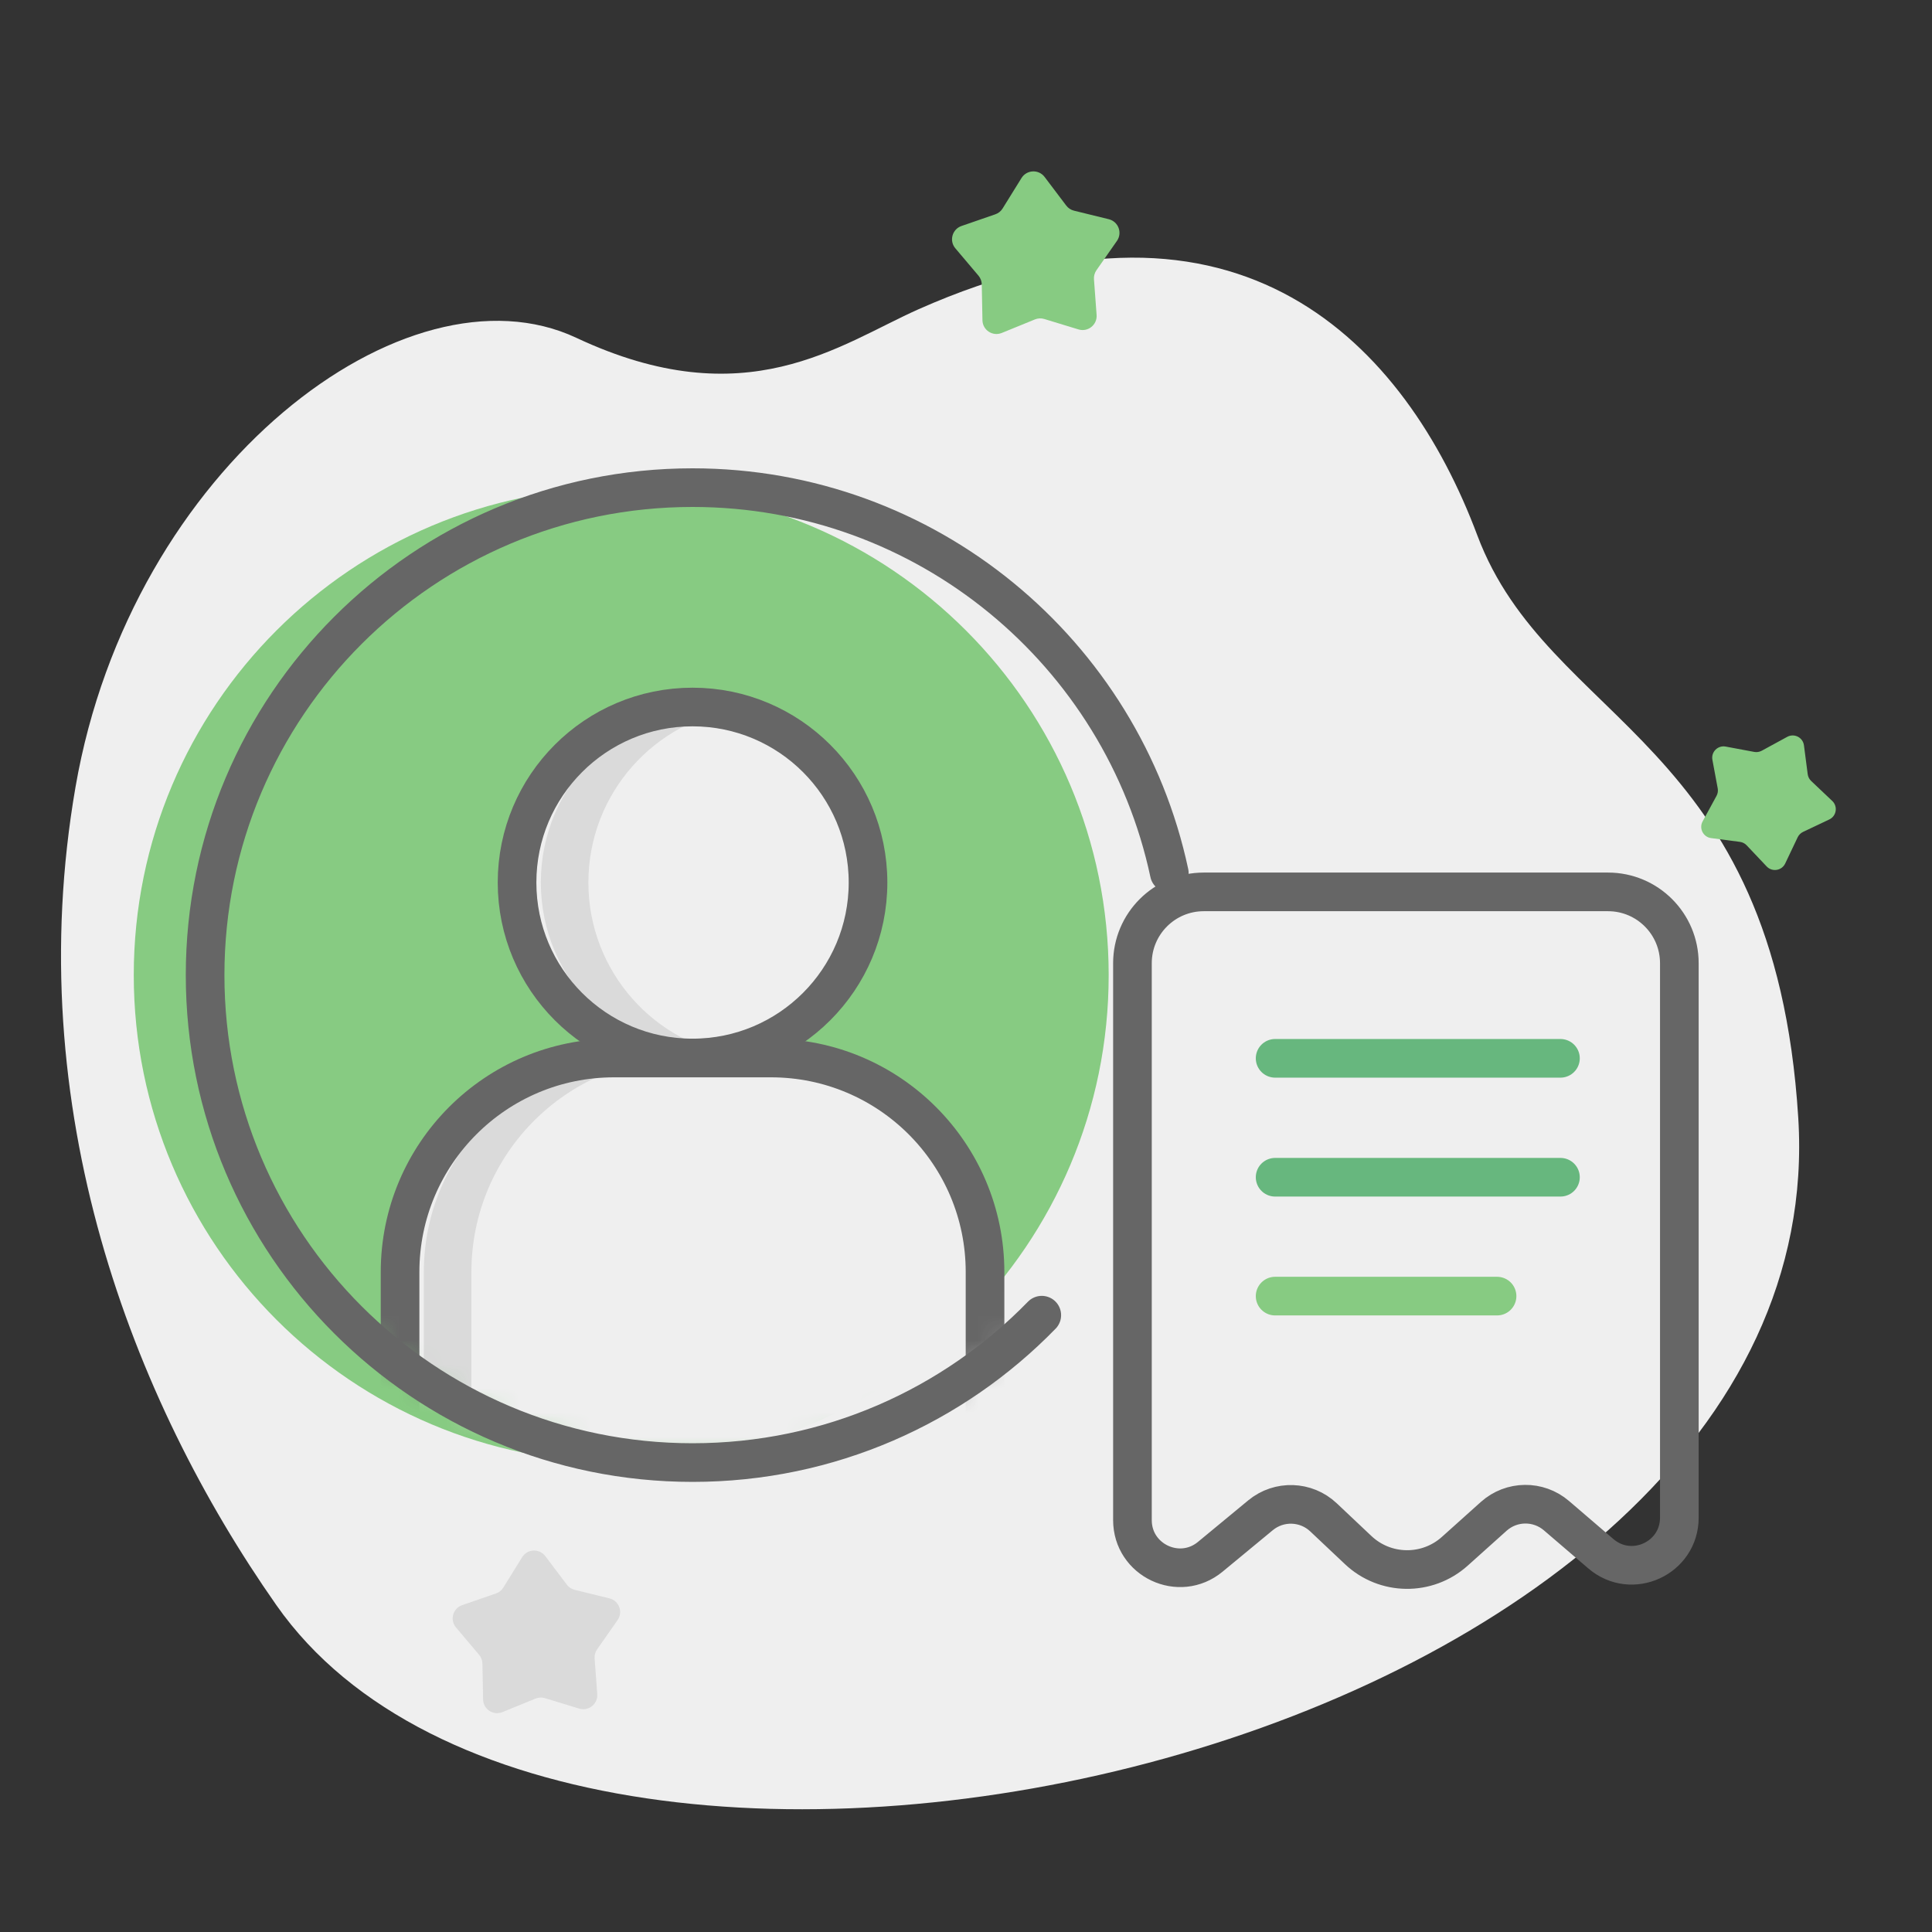 <svg width="80" height="80" viewBox="0 0 80 80" fill="none" xmlns="http://www.w3.org/2000/svg">
<rect x="0" y="0" width="80" height="80" fill="#333333" stroke="none"/>
<path d="M23.869 13.99C16.843 10.691 5.422 19.309 3.126 32.593C0.829 45.876 5.459 57.928 11.446 66.469C23.869 84.192 76.094 72.397 74.462 46.285C73.477 30.531 64.124 30.038 61.17 22.161C58.216 14.284 51.324 6.9 38.031 12.807C34.752 14.265 30.896 17.289 23.869 13.99Z" fill="#EFEFEF"/>
<path d="M25.723 60.562C36.871 60.562 45.908 51.525 45.908 40.377C45.908 29.229 36.871 20.192 25.723 20.192C14.575 20.192 5.539 29.229 5.539 40.377C5.539 51.525 14.575 60.562 25.723 60.562Z" fill="#87CB82"/>
<mask id="mask0_615_2028" style="mask-type:alpha" maskUnits="userSpaceOnUse" x="8" y="20" width="41" height="41">
<path d="M28.677 60.562C39.825 60.562 48.862 51.525 48.862 40.377C48.862 29.229 39.825 20.192 28.677 20.192C17.53 20.192 8.493 29.229 8.493 40.377C8.493 51.525 17.53 60.562 28.677 60.562Z" fill="#C4C4C4"/>
</mask>
<g mask="url(#mask0_615_2028)">
<path d="M28.676 43.809C32.689 43.809 35.943 40.556 35.943 36.543C35.943 32.53 32.689 29.276 28.676 29.276C24.663 29.276 21.41 32.53 21.41 36.543C21.41 40.556 24.663 43.809 28.676 43.809Z" fill="#EFEFEF"/>
<path fill-rule="evenodd" clip-rule="evenodd" d="M30.646 29.343C27.099 29.823 24.364 32.864 24.364 36.543C24.364 40.222 27.099 43.263 30.646 43.743C30.324 43.787 29.995 43.809 29.662 43.809C25.648 43.809 22.395 40.556 22.395 36.543C22.395 32.53 25.648 29.276 29.662 29.276C29.995 29.276 30.324 29.299 30.646 29.343Z" fill="#DADADA"/>
<path d="M28.676 43.809C32.689 43.809 35.943 40.556 35.943 36.543C35.943 32.53 32.689 29.276 28.676 29.276C24.663 29.276 21.41 32.53 21.41 36.543C21.41 40.556 24.663 43.809 28.676 43.809Z" stroke="#666666" stroke-width="1.6"/>
<path d="M33.521 43.81C33.521 46.485 31.352 48.654 28.677 48.654C26.001 48.654 23.832 46.485 23.832 43.81" stroke="#666666" stroke-width="1.6"/>
<path d="M16.566 52.672C16.566 47.777 20.533 43.81 25.427 43.81H31.926C36.82 43.81 40.788 47.777 40.788 52.672V61.848C40.788 63.48 39.465 64.802 37.834 64.802H19.52C17.888 64.802 16.566 63.48 16.566 61.848V52.672Z" fill="#EFEFEF"/>
<path fill-rule="evenodd" clip-rule="evenodd" d="M26.412 43.81C21.518 43.81 17.55 47.777 17.55 52.672V61.848C17.55 63.48 18.873 64.802 20.504 64.802H22.454C20.832 64.792 19.52 63.473 19.52 61.848V52.672C19.52 47.778 23.487 43.81 28.381 43.81H32.943C32.932 43.81 32.921 43.81 32.91 43.81H26.412Z" fill="#DADADA"/>
<path d="M16.566 52.672C16.566 47.777 20.533 43.81 25.427 43.81H31.926C36.82 43.81 40.788 47.777 40.788 52.672V61.848C40.788 63.48 39.465 64.802 37.834 64.802H19.52C17.888 64.802 16.566 63.48 16.566 61.848V52.672Z" stroke="#666666" stroke-width="1.6"/>
</g>
<path d="M43.138 54.459C39.471 58.224 34.347 60.562 28.677 60.562C17.53 60.562 8.493 51.525 8.493 40.377C8.493 29.229 17.53 20.192 28.677 20.192C38.376 20.192 46.477 27.033 48.419 36.152" stroke="#666666" stroke-width="1.6" stroke-linecap="round"/>
<path d="M39.559 10.282C39.295 9.971 39.427 9.492 39.813 9.358L41.214 8.874C41.34 8.831 41.447 8.745 41.517 8.631L42.298 7.372C42.513 7.025 43.01 7.002 43.255 7.327L44.149 8.51C44.229 8.617 44.344 8.692 44.474 8.724L45.913 9.077C46.309 9.175 46.484 9.639 46.251 9.974L45.402 11.189C45.325 11.299 45.289 11.431 45.299 11.564L45.408 13.042C45.438 13.449 45.05 13.76 44.659 13.641L43.242 13.209C43.114 13.17 42.977 13.176 42.853 13.227L41.481 13.787C41.103 13.941 40.688 13.668 40.681 13.26L40.653 11.778C40.651 11.645 40.602 11.516 40.516 11.414L39.559 10.282Z" fill="#87CB82"/>
<path d="M18.882 67.39C18.619 67.079 18.75 66.6 19.136 66.466L20.537 65.982C20.663 65.939 20.77 65.853 20.841 65.739L21.622 64.479C21.837 64.133 22.333 64.11 22.579 64.435L23.472 65.618C23.552 65.725 23.667 65.8 23.797 65.832L25.236 66.185C25.633 66.282 25.808 66.747 25.574 67.082L24.725 68.297C24.649 68.406 24.612 68.539 24.622 68.672L24.731 70.15C24.761 70.557 24.373 70.867 23.983 70.749L22.565 70.317C22.437 70.278 22.3 70.284 22.176 70.335L20.804 70.895C20.426 71.049 20.011 70.776 20.004 70.368L19.976 68.886C19.974 68.753 19.925 68.624 19.839 68.522L18.882 67.39Z" fill="#DADADA"/>
<path d="M70.907 31.463C70.846 31.137 71.131 30.853 71.457 30.914L72.638 31.135C72.745 31.155 72.855 31.137 72.95 31.086L74.006 30.511C74.297 30.353 74.656 30.536 74.698 30.864L74.853 32.056C74.867 32.164 74.917 32.263 74.996 32.338L75.869 33.165C76.109 33.392 76.046 33.79 75.747 33.932L74.661 34.447C74.563 34.494 74.484 34.573 74.437 34.671L73.921 35.756C73.779 36.055 73.38 36.118 73.153 35.877L72.327 35.004C72.253 34.925 72.154 34.874 72.046 34.86L70.854 34.704C70.526 34.661 70.343 34.302 70.502 34.012L71.077 32.956C71.129 32.861 71.147 32.751 71.127 32.645L70.907 31.463Z" fill="#87CB82"/>
<path d="M69.538 39.885V62.842C69.538 64.525 67.564 65.432 66.287 64.336L64.449 62.76C63.699 62.117 62.588 62.129 61.852 62.789L60.239 64.236C59.095 65.262 57.356 65.24 56.239 64.185L54.803 62.83C54.081 62.148 52.963 62.111 52.197 62.743L50.115 64.463C48.831 65.524 46.892 64.61 46.892 62.945V53.057V46.538V39.885C46.892 38.253 48.215 36.931 49.846 36.931H52.554H58.215H66.584C68.216 36.931 69.538 38.253 69.538 39.885Z" stroke="#666666" stroke-width="1.6"/>
<path d="M64.615 43.823H52.8" stroke="#67B77E" stroke-width="1.6" stroke-linecap="round" stroke-linejoin="round"/>
<path d="M64.615 48.747H52.8" stroke="#67B77E" stroke-width="1.6" stroke-linecap="round" stroke-linejoin="round"/>
<path d="M61.99 53.669H52.8" stroke="#87CB82" stroke-width="1.6" stroke-linecap="round" stroke-linejoin="round"/>
</svg>

